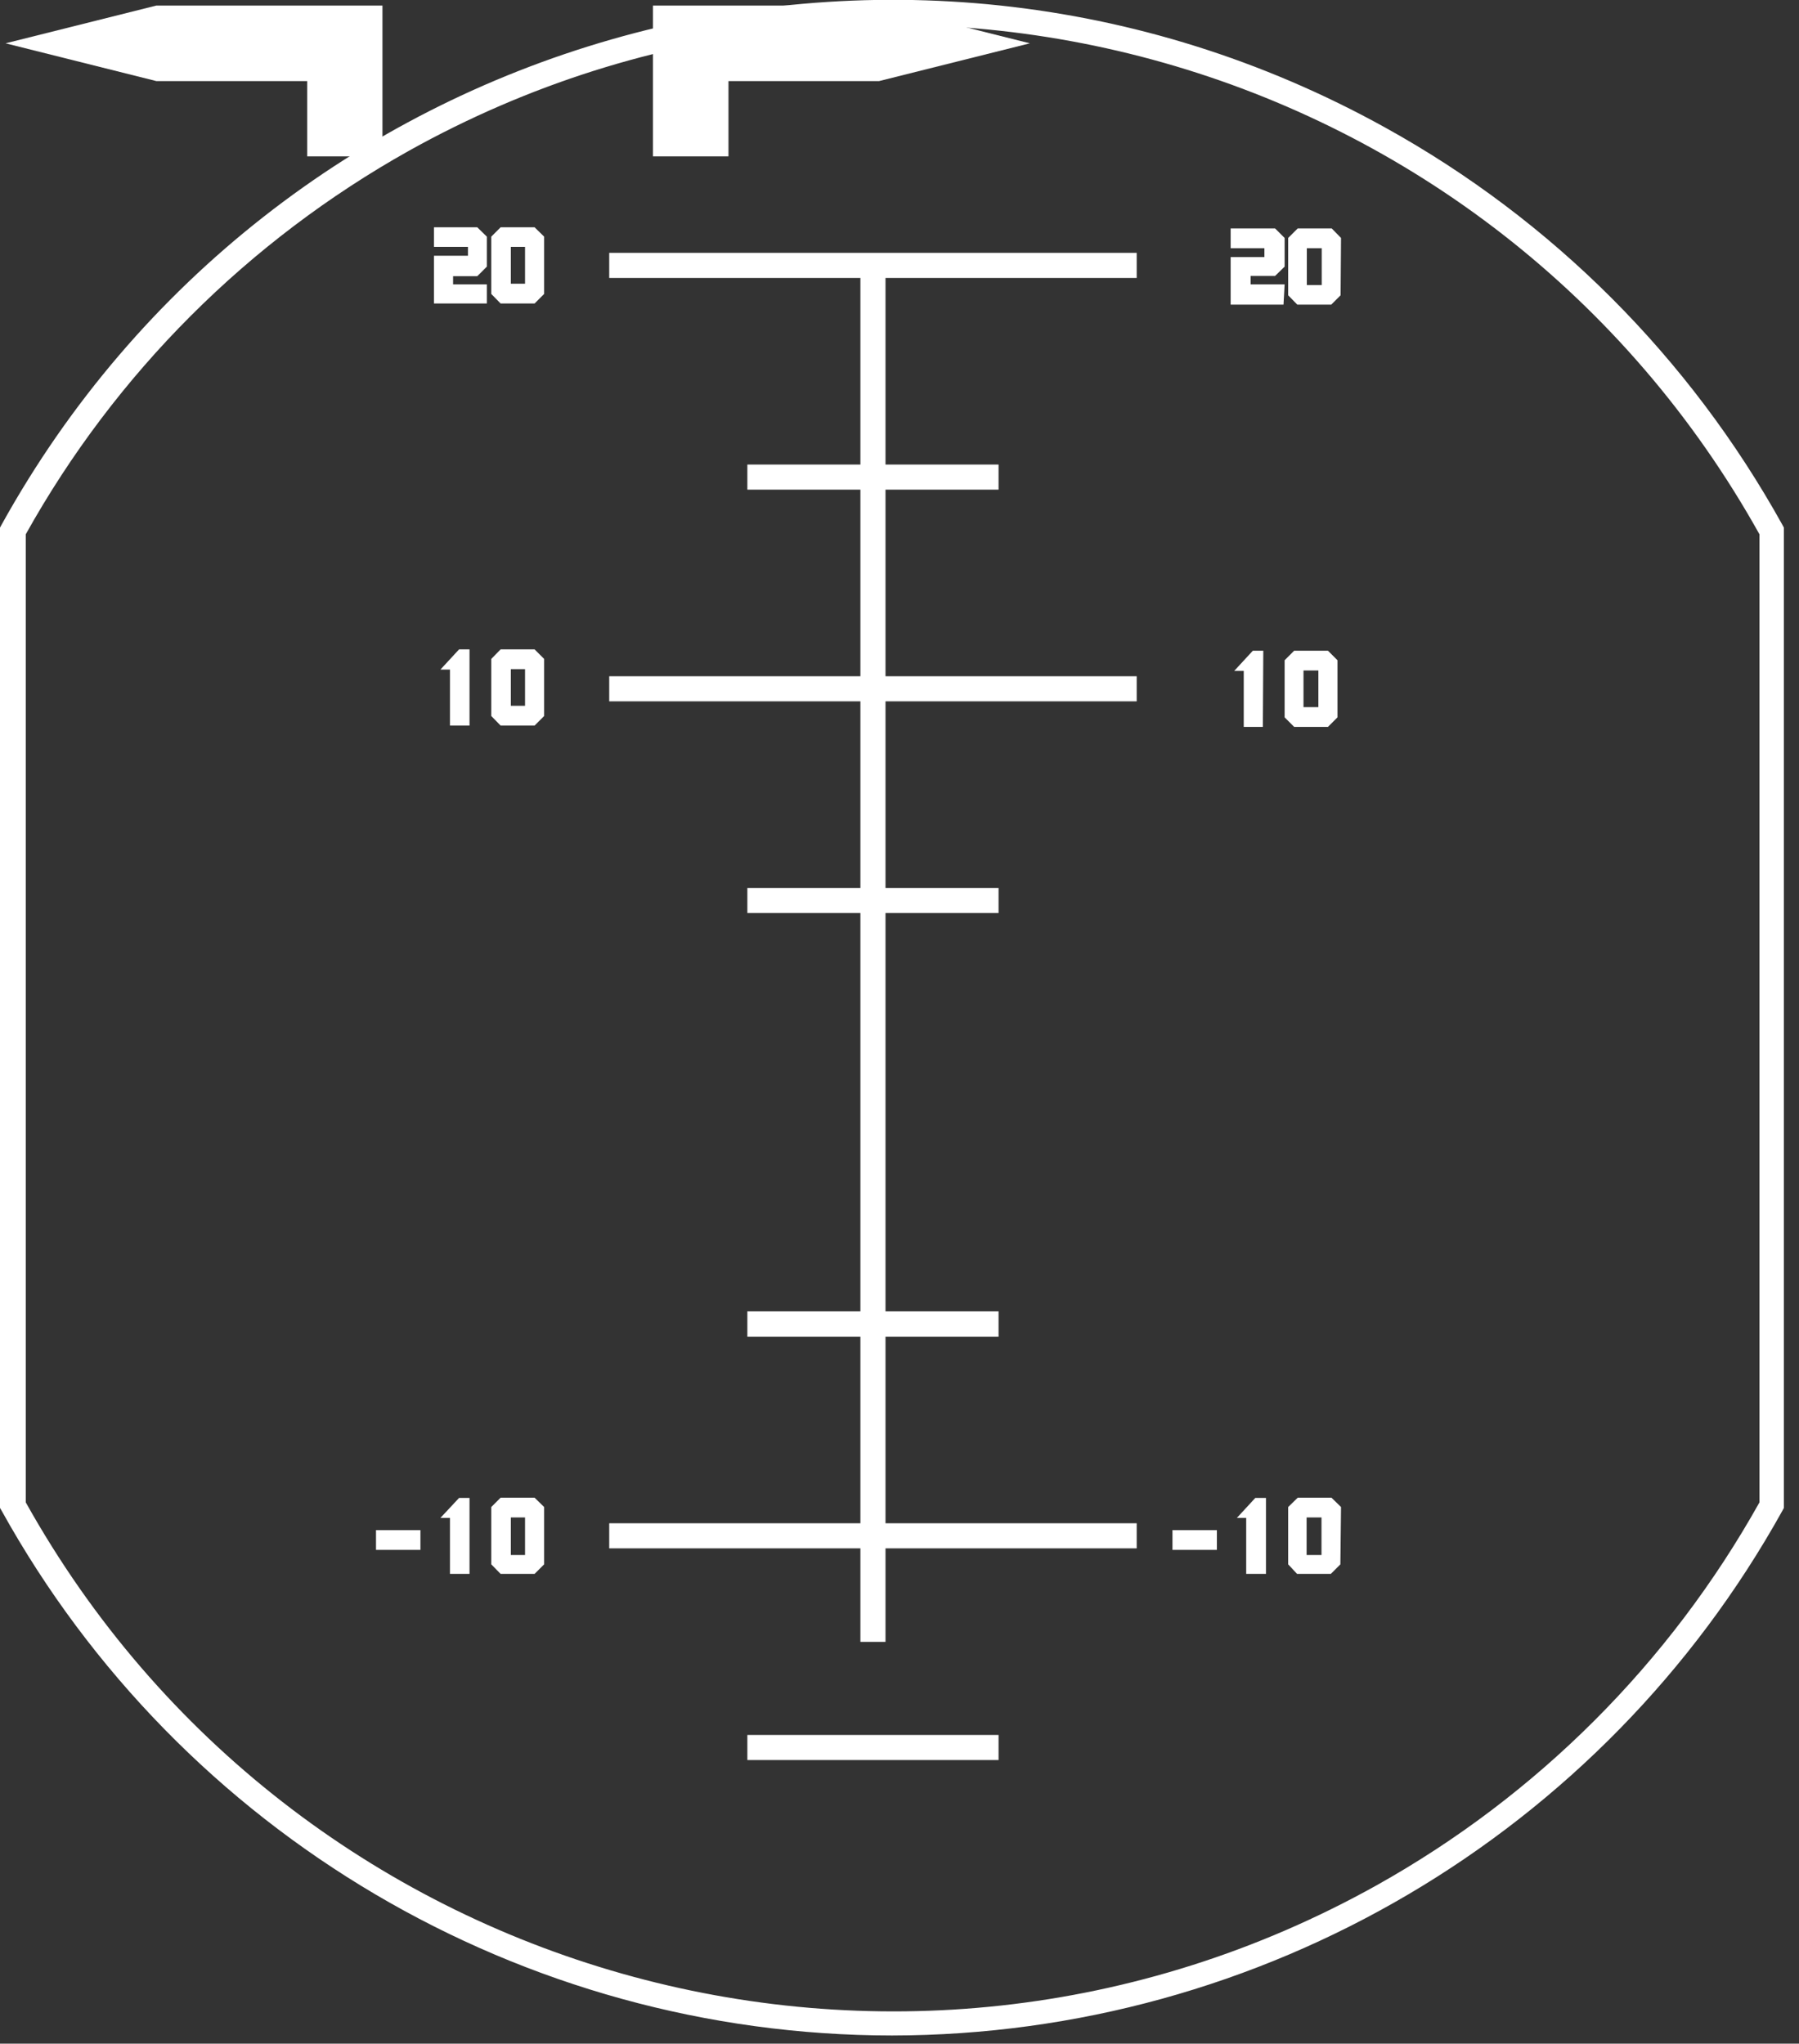 <svg xmlns="http://www.w3.org/2000/svg" xmlns:xlink="http://www.w3.org/1999/xlink" preserveAspectRatio="xMidYMid meet" width="81" height="92" viewBox="0 0 81 92" style="width:100%;height:100%"><rect x="0" y="0" width="81" height="92" fill="#333333" stroke="none"/><defs><animateMotion repeatCount="indefinite" dur="5.005s" begin="0s" xlink:href="#_R_G_L_0_G" fill="freeze" keyTimes="0;0.4;0.6;0.74;0.867;0.96;0.993;1" path="M39.39 45.96 C39.39,44.73 39.39,36.14 39.39,38.58 C39.39,41.02 39.39,58.48 39.39,60.58 C39.39,62.68 39.39,54.04 39.39,51.21 C39.39,48.37 39.39,44.07 39.39,43.58 C39.39,43.09 39.39,47.87 39.39,48.27 C39.39,48.66 39.39,46.34 39.39,45.96 C39.39,45.96 39.39,45.96 39.39,45.96 " keyPoints="0;0.15;0.55;0.73;0.87;0.96;1;1" keySplines="0.167 0.167 0.833 0.833;0.167 0.167 0.833 0.833;0.167 0.167 0.833 0.833;0.167 0.167 0.833 0.833;0.167 0.167 0.833 0.833;0.167 0.167 0.833 0.833;0 0 0 0" calcMode="spline"/><animateTransform repeatCount="indefinite" dur="5.005s" begin="0s" xlink:href="#_R_G_L_0_G" fill="freeze" attributeName="transform" from="-23.31 -3.645" to="-23.31 -3.645" type="translate" additive="sum" keyTimes="0;1" values="-23.31 -3.645;-23.31 -3.645" keySplines="0 0 1 1" calcMode="spline"/><animate attributeType="XML" attributeName="opacity" dur="5s" from="0" to="1" xlink:href="#time_group"/></defs><g id="_R_G"><g id="_R_G_L_1_G" transform=" translate(40.16, 45.189) translate(-40.41, -51.966)"><path id="_R_G_L_1_G_D_0_P_0" fill="#ffffff" fill-opacity="1" fill-rule="nonzero" d=" M40.41 98.41 C23.75,98.4 8.4,89.35 0.32,74.78 C0.32,74.78 0.25,74.66 0.25,74.66 C0.25,74.66 0.25,30.53 0.25,30.53 C0.25,30.53 0.32,30.4 0.32,30.4 C12.58,8.26 40.48,0.25 62.62,12.52 C70.14,16.68 76.33,22.88 80.5,30.4 C80.5,30.4 80.57,30.53 80.57,30.53 C80.57,30.53 80.57,74.66 80.57,74.66 C80.57,74.66 80.5,74.79 80.5,74.79 C72.41,89.35 57.07,98.39 40.41,98.41z  M1.41 74.41 C13.44,95.96 40.67,103.68 62.23,91.65 C69.46,87.61 75.43,81.64 79.47,74.41 C79.47,74.41 79.47,30.83 79.47,30.83 C67.45,9.27 40.23,1.54 18.67,13.56 C11.43,17.61 5.45,23.58 1.41,30.83 C1.41,30.83 1.41,74.41 1.41,74.41z "/><path id="_R_G_L_1_G_D_1_P_0" fill="#ffffff" fill-opacity="1" fill-rule="nonzero" d=" M33.9 84.88 C33.9,84.88 45.21,84.88 45.21,84.88 C45.21,84.88 45.21,86.01 45.21,86.01 C45.21,86.01 33.9,86.01 33.9,86.01 C33.9,86.01 33.9,84.88 33.9,84.88z "/><path id="_R_G_L_1_G_D_2_P_0" fill="#ffffff" fill-opacity="1" fill-rule="nonzero" d=" M51.43 19.29 C51.43,19.29 51.43,18.16 51.43,18.16 C51.43,18.16 27.68,18.16 27.68,18.16 C27.68,18.16 27.68,19.29 27.68,19.29 C27.68,19.29 38.99,19.29 38.99,19.29 C38.99,19.29 38.99,27.69 38.99,27.69 C38.99,27.69 33.9,27.69 33.9,27.69 C33.9,27.69 33.9,28.82 33.9,28.82 C33.9,28.82 38.99,28.82 38.99,28.82 C38.99,28.82 38.99,37.22 38.99,37.22 C38.99,37.22 27.68,37.22 27.68,37.22 C27.68,37.22 27.68,38.35 27.68,38.35 C27.68,38.35 38.99,38.35 38.99,38.35 C38.99,38.35 38.99,46.75 38.99,46.75 C38.99,46.75 33.9,46.75 33.9,46.75 C33.9,46.75 33.9,47.88 33.9,47.88 C33.9,47.88 38.99,47.88 38.99,47.88 C38.99,47.88 38.99,65.81 38.99,65.81 C38.99,65.81 33.9,65.81 33.9,65.81 C33.9,65.81 33.9,66.95 33.9,66.95 C33.9,66.95 38.99,66.95 38.99,66.95 C38.99,66.95 38.99,75.35 38.99,75.35 C38.99,75.35 27.68,75.35 27.68,75.35 C27.68,75.35 27.68,76.48 27.68,76.48 C27.68,76.48 38.99,76.48 38.99,76.48 C38.99,76.48 38.99,80.69 38.99,80.69 C38.99,80.69 40.12,80.69 40.12,80.69 C40.12,80.69 40.12,76.48 40.12,76.48 C40.12,76.48 51.43,76.48 51.43,76.48 C51.43,76.48 51.43,75.35 51.43,75.35 C51.43,75.35 40.12,75.35 40.12,75.35 C40.12,75.35 40.12,66.95 40.12,66.95 C40.12,66.95 45.21,66.95 45.21,66.95 C45.21,66.95 45.21,65.81 45.21,65.81 C45.21,65.81 40.12,65.81 40.12,65.81 C40.12,65.81 40.12,47.88 40.12,47.88 C40.12,47.88 45.21,47.88 45.21,47.88 C45.21,47.88 45.21,46.75 45.21,46.75 C45.21,46.75 40.12,46.75 40.12,46.75 C40.12,46.75 40.12,38.35 40.12,38.35 C40.12,38.35 51.43,38.35 51.43,38.35 C51.43,38.35 51.43,37.22 51.43,37.22 C51.43,37.22 40.12,37.22 40.12,37.22 C40.12,37.22 40.12,28.82 40.12,28.82 C40.12,28.82 45.21,28.82 45.21,28.82 C45.21,28.82 45.21,27.69 45.21,27.69 C45.21,27.69 40.12,27.69 40.12,27.69 C40.12,27.69 40.12,19.29 40.12,19.29 C40.12,19.29 51.43,19.29 51.43,19.29z "/><path id="_R_G_L_1_G_D_3_P_0" fill="#ffffff" fill-opacity="1" fill-rule="nonzero" d=" M21.39 39.44 C21.39,39.44 20.51,39.44 20.51,39.44 C20.51,39.44 20.51,36.92 20.51,36.92 C20.51,36.92 20.08,36.92 20.08,36.92 C20.08,36.92 20.92,36.01 20.92,36.01 C20.92,36.01 21.39,36.01 21.39,36.01 C21.39,36.01 21.39,39.44 21.39,39.44z "/><path id="_R_G_L_1_G_D_4_P_0" fill="#ffffff" fill-opacity="1" fill-rule="nonzero" d=" M24.75 39.01 C24.75,39.01 24.32,39.44 24.32,39.44 C24.32,39.44 22.79,39.44 22.79,39.44 C22.79,39.44 22.37,39.01 22.37,39.01 C22.37,39.01 22.37,36.44 22.37,36.44 C22.37,36.44 22.79,36.01 22.79,36.01 C22.79,36.01 24.32,36.01 24.32,36.01 C24.32,36.01 24.75,36.44 24.75,36.44 C24.75,36.44 24.75,39.01 24.75,39.01z    M23.89 36.9 C23.89,36.9 23.25,36.9 23.25,36.9 C23.25,36.9 23.25,38.55 23.25,38.55 C23.25,38.55 23.89,38.55 23.89,38.55 C23.89,38.55 23.89,36.9 23.89,36.9z "/><path id="_R_G_L_1_G_D_5_P_0" fill="#ffffff" fill-opacity="1" fill-rule="nonzero" d=" M22.17 20.44 C22.17,20.44 19.79,20.44 19.79,20.44 C19.79,20.44 19.79,18.29 19.79,18.29 C19.79,18.29 21.32,18.29 21.32,18.29 C21.32,18.29 21.32,17.89 21.32,17.89 C21.32,17.89 19.79,17.89 19.79,17.89 C19.79,17.89 19.79,17.01 19.79,17.01 C19.79,17.01 21.74,17.01 21.74,17.01 C21.74,17.01 22.17,17.43 22.17,17.43 C22.17,17.43 22.17,18.78 22.17,18.78 C22.17,18.78 21.74,19.21 21.74,19.21 C21.74,19.21 20.65,19.21 20.65,19.21 C20.65,19.21 20.65,19.58 20.65,19.58 C20.65,19.58 22.17,19.58 22.17,19.58 C22.17,19.58 22.17,20.44 22.17,20.44z "/><path id="_R_G_L_1_G_D_6_P_0" fill="#ffffff" fill-opacity="1" fill-rule="nonzero" d=" M24.75 20.01 C24.75,20.01 24.32,20.44 24.32,20.44 C24.32,20.44 22.79,20.44 22.79,20.44 C22.79,20.44 22.37,20.01 22.37,20.01 C22.37,20.01 22.37,17.43 22.37,17.43 C22.37,17.43 22.79,17.01 22.79,17.01 C22.79,17.01 24.32,17.01 24.32,17.01 C24.32,17.01 24.75,17.43 24.75,17.43 C24.75,17.43 24.75,20.01 24.75,20.01z    M23.89 17.89 C23.89,17.89 23.25,17.89 23.25,17.89 C23.25,17.89 23.25,19.55 23.25,19.55 C23.25,19.55 23.89,19.55 23.89,19.55 C23.89,19.55 23.89,17.89 23.89,17.89z "/><path id="_R_G_L_1_G_D_7_P_0" fill="#ffffff" fill-opacity="1" fill-rule="nonzero" d=" M57.11 39.5 C57.11,39.5 56.25,39.5 56.25,39.5 C56.25,39.5 56.25,36.98 56.25,36.98 C56.25,36.98 55.82,36.98 55.82,36.98 C55.82,36.98 56.66,36.07 56.66,36.07 C56.66,36.07 57.13,36.07 57.13,36.07 C57.13,36.07 57.11,39.5 57.11,39.5z "/><path id="_R_G_L_1_G_D_8_P_0" fill="#ffffff" fill-opacity="1" fill-rule="nonzero" d=" M60.47 39.07 C60.47,39.07 60.04,39.5 60.04,39.5 C60.04,39.5 58.52,39.5 58.52,39.5 C58.52,39.5 58.09,39.07 58.09,39.07 C58.09,39.07 58.09,36.5 58.09,36.5 C58.09,36.5 58.52,36.07 58.52,36.07 C58.52,36.07 60.04,36.07 60.04,36.07 C60.04,36.07 60.47,36.5 60.47,36.5 C60.47,36.5 60.47,39.07 60.47,39.07z    M59.61 36.96 C59.61,36.96 58.94,36.96 58.94,36.96 C58.94,36.96 58.94,38.61 58.94,38.61 C58.94,38.61 59.61,38.61 59.61,38.61 C59.61,38.61 59.61,36.96 59.61,36.96z "/><path id="_R_G_L_1_G_D_9_P_0" fill="#ffffff" fill-opacity="1" fill-rule="nonzero" d=" M58.04 20.49 C58.04,20.49 55.66,20.49 55.66,20.49 C55.66,20.49 55.66,18.35 55.66,18.35 C55.66,18.35 57.18,18.35 57.18,18.35 C57.18,18.35 57.18,17.95 57.18,17.95 C57.18,17.95 55.66,17.95 55.66,17.95 C55.66,17.95 55.66,17.06 55.66,17.06 C55.66,17.06 57.66,17.06 57.66,17.06 C57.66,17.06 58.09,17.49 58.09,17.49 C58.09,17.49 58.09,18.78 58.09,18.78 C58.09,18.78 57.66,19.2 57.66,19.2 C57.66,19.2 56.56,19.2 56.56,19.2 C56.56,19.2 56.56,19.58 56.56,19.58 C56.56,19.58 58.09,19.58 58.09,19.58 C58.09,19.58 58.04,20.49 58.04,20.49z "/><path id="_R_G_L_1_G_D_10_P_0" fill="#ffffff" fill-opacity="1" fill-rule="nonzero" d=" M60.61 20.07 C60.61,20.07 60.19,20.49 60.19,20.49 C60.19,20.49 58.66,20.49 58.66,20.49 C58.66,20.49 58.25,20.07 58.25,20.07 C58.25,20.07 58.25,17.49 58.25,17.49 C58.25,17.49 58.68,17.06 58.68,17.06 C58.68,17.06 60.21,17.06 60.21,17.06 C60.21,17.06 60.63,17.49 60.63,17.49 C60.63,17.49 60.61,20.07 60.61,20.07z    M59.76 17.95 C59.76,17.95 59.09,17.95 59.09,17.95 C59.09,17.95 59.09,19.61 59.09,19.61 C59.09,19.61 59.76,19.61 59.76,19.61 C59.76,19.61 59.76,17.95 59.76,17.95z "/><path id="_R_G_L_1_G_D_11_P_0" fill="#ffffff" fill-opacity="1" fill-rule="nonzero" d=" M17.18 75.66 C17.18,75.66 19.18,75.66 19.18,75.66 C19.18,75.66 19.18,76.55 19.18,76.55 C19.18,76.55 17.18,76.55 17.18,76.55 C17.18,76.55 17.18,75.66 17.18,75.66z "/><path id="_R_G_L_1_G_D_12_P_0" fill="#ffffff" fill-opacity="1" fill-rule="nonzero" d=" M21.39 77.63 C21.39,77.63 20.51,77.63 20.51,77.63 C20.51,77.63 20.51,75.11 20.51,75.11 C20.51,75.11 20.08,75.11 20.08,75.11 C20.08,75.11 20.92,74.21 20.92,74.21 C20.92,74.21 21.39,74.21 21.39,74.21 C21.39,74.21 21.39,77.63 21.39,77.63z "/><path id="_R_G_L_1_G_D_13_P_0" fill="#ffffff" fill-opacity="1" fill-rule="nonzero" d=" M24.75 77.2 C24.75,77.2 24.32,77.63 24.32,77.63 C24.32,77.63 22.79,77.63 22.79,77.63 C22.79,77.63 22.37,77.2 22.37,77.2 C22.37,77.2 22.37,74.62 22.37,74.62 C22.37,74.62 22.79,74.2 22.79,74.2 C22.79,74.2 24.32,74.2 24.32,74.2 C24.32,74.2 24.75,74.62 24.75,74.62 C24.75,74.62 24.75,77.2 24.75,77.2z    M23.89 75.09 C23.89,75.09 23.25,75.09 23.25,75.09 C23.25,75.09 23.25,76.78 23.25,76.78 C23.25,76.78 23.89,76.78 23.89,76.78 C23.89,76.78 23.89,75.09 23.89,75.09z "/><path id="_R_G_L_1_G_D_14_P_0" fill="#ffffff" fill-opacity="1" fill-rule="nonzero" d=" M53.04 75.66 C53.04,75.66 55.04,75.66 55.04,75.66 C55.04,75.66 55.04,76.55 55.04,76.55 C55.04,76.55 53.04,76.55 53.04,76.55 C53.04,76.55 53.04,75.66 53.04,75.66z "/><path id="_R_G_L_1_G_D_15_P_0" fill="#ffffff" fill-opacity="1" fill-rule="nonzero" d=" M57.25 77.63 C57.25,77.63 56.36,77.63 56.36,77.63 C56.36,77.63 56.36,75.11 56.36,75.11 C56.36,75.11 55.94,75.11 55.94,75.11 C55.94,75.11 56.77,74.21 56.77,74.21 C56.77,74.21 57.25,74.21 57.25,74.21 C57.25,74.21 57.25,77.63 57.25,77.63z "/><path id="_R_G_L_1_G_D_16_P_0" fill="#ffffff" fill-opacity="1" fill-rule="nonzero" d=" M60.6 77.2 C60.6,77.2 60.17,77.63 60.17,77.63 C60.17,77.63 58.65,77.63 58.65,77.63 C58.65,77.63 58.25,77.2 58.25,77.2 C58.25,77.2 58.25,74.62 58.25,74.62 C58.25,74.62 58.68,74.2 58.68,74.2 C58.68,74.2 60.2,74.2 60.2,74.2 C60.2,74.2 60.63,74.62 60.63,74.62 C60.63,74.62 60.6,77.2 60.6,77.2z    M59.75 75.09 C59.75,75.09 59.08,75.09 59.08,75.09 C59.08,75.09 59.08,76.78 59.08,76.78 C59.08,76.78 59.75,76.78 59.75,76.78 C59.75,76.78 59.75,75.09 59.75,75.09z "/></g><g id="_R_G_L_0_G"><path id="_R_G_L_0_G_D_0_P_0" fill="#ffffff" fill-opacity="1" fill-rule="nonzero" d=" M13.83 0.25 C13.83,0.25 7.04,0.25 7.04,0.25 C7.04,0.25 0.25,1.95 0.25,1.95 C0.25,1.95 7.04,3.65 7.04,3.65 C7.04,3.65 13.83,3.65 13.83,3.65 C13.83,3.65 13.83,7.04 13.83,7.04 C13.83,7.04 17.22,7.04 17.22,7.04 C17.22,7.04 17.22,0.25 17.22,0.25 C17.22,0.25 13.83,0.25 13.83,0.25z "/><path id="_R_G_L_0_G_D_1_P_0" fill="#ffffff" fill-opacity="1" fill-rule="nonzero" d=" M32.8 0.25 C32.8,0.25 39.58,0.25 39.58,0.25 C39.58,0.25 46.37,1.95 46.37,1.95 C46.37,1.95 39.58,3.65 39.58,3.65 C39.58,3.65 32.8,3.65 32.8,3.65 C32.8,3.65 32.8,7.04 32.8,7.04 C32.8,7.04 29.4,7.04 29.4,7.04 C29.4,7.04 29.4,0.25 29.4,0.25 C29.4,0.25 32.8,0.25 32.8,0.25z "/></g></g><g id="time_group"/></svg>